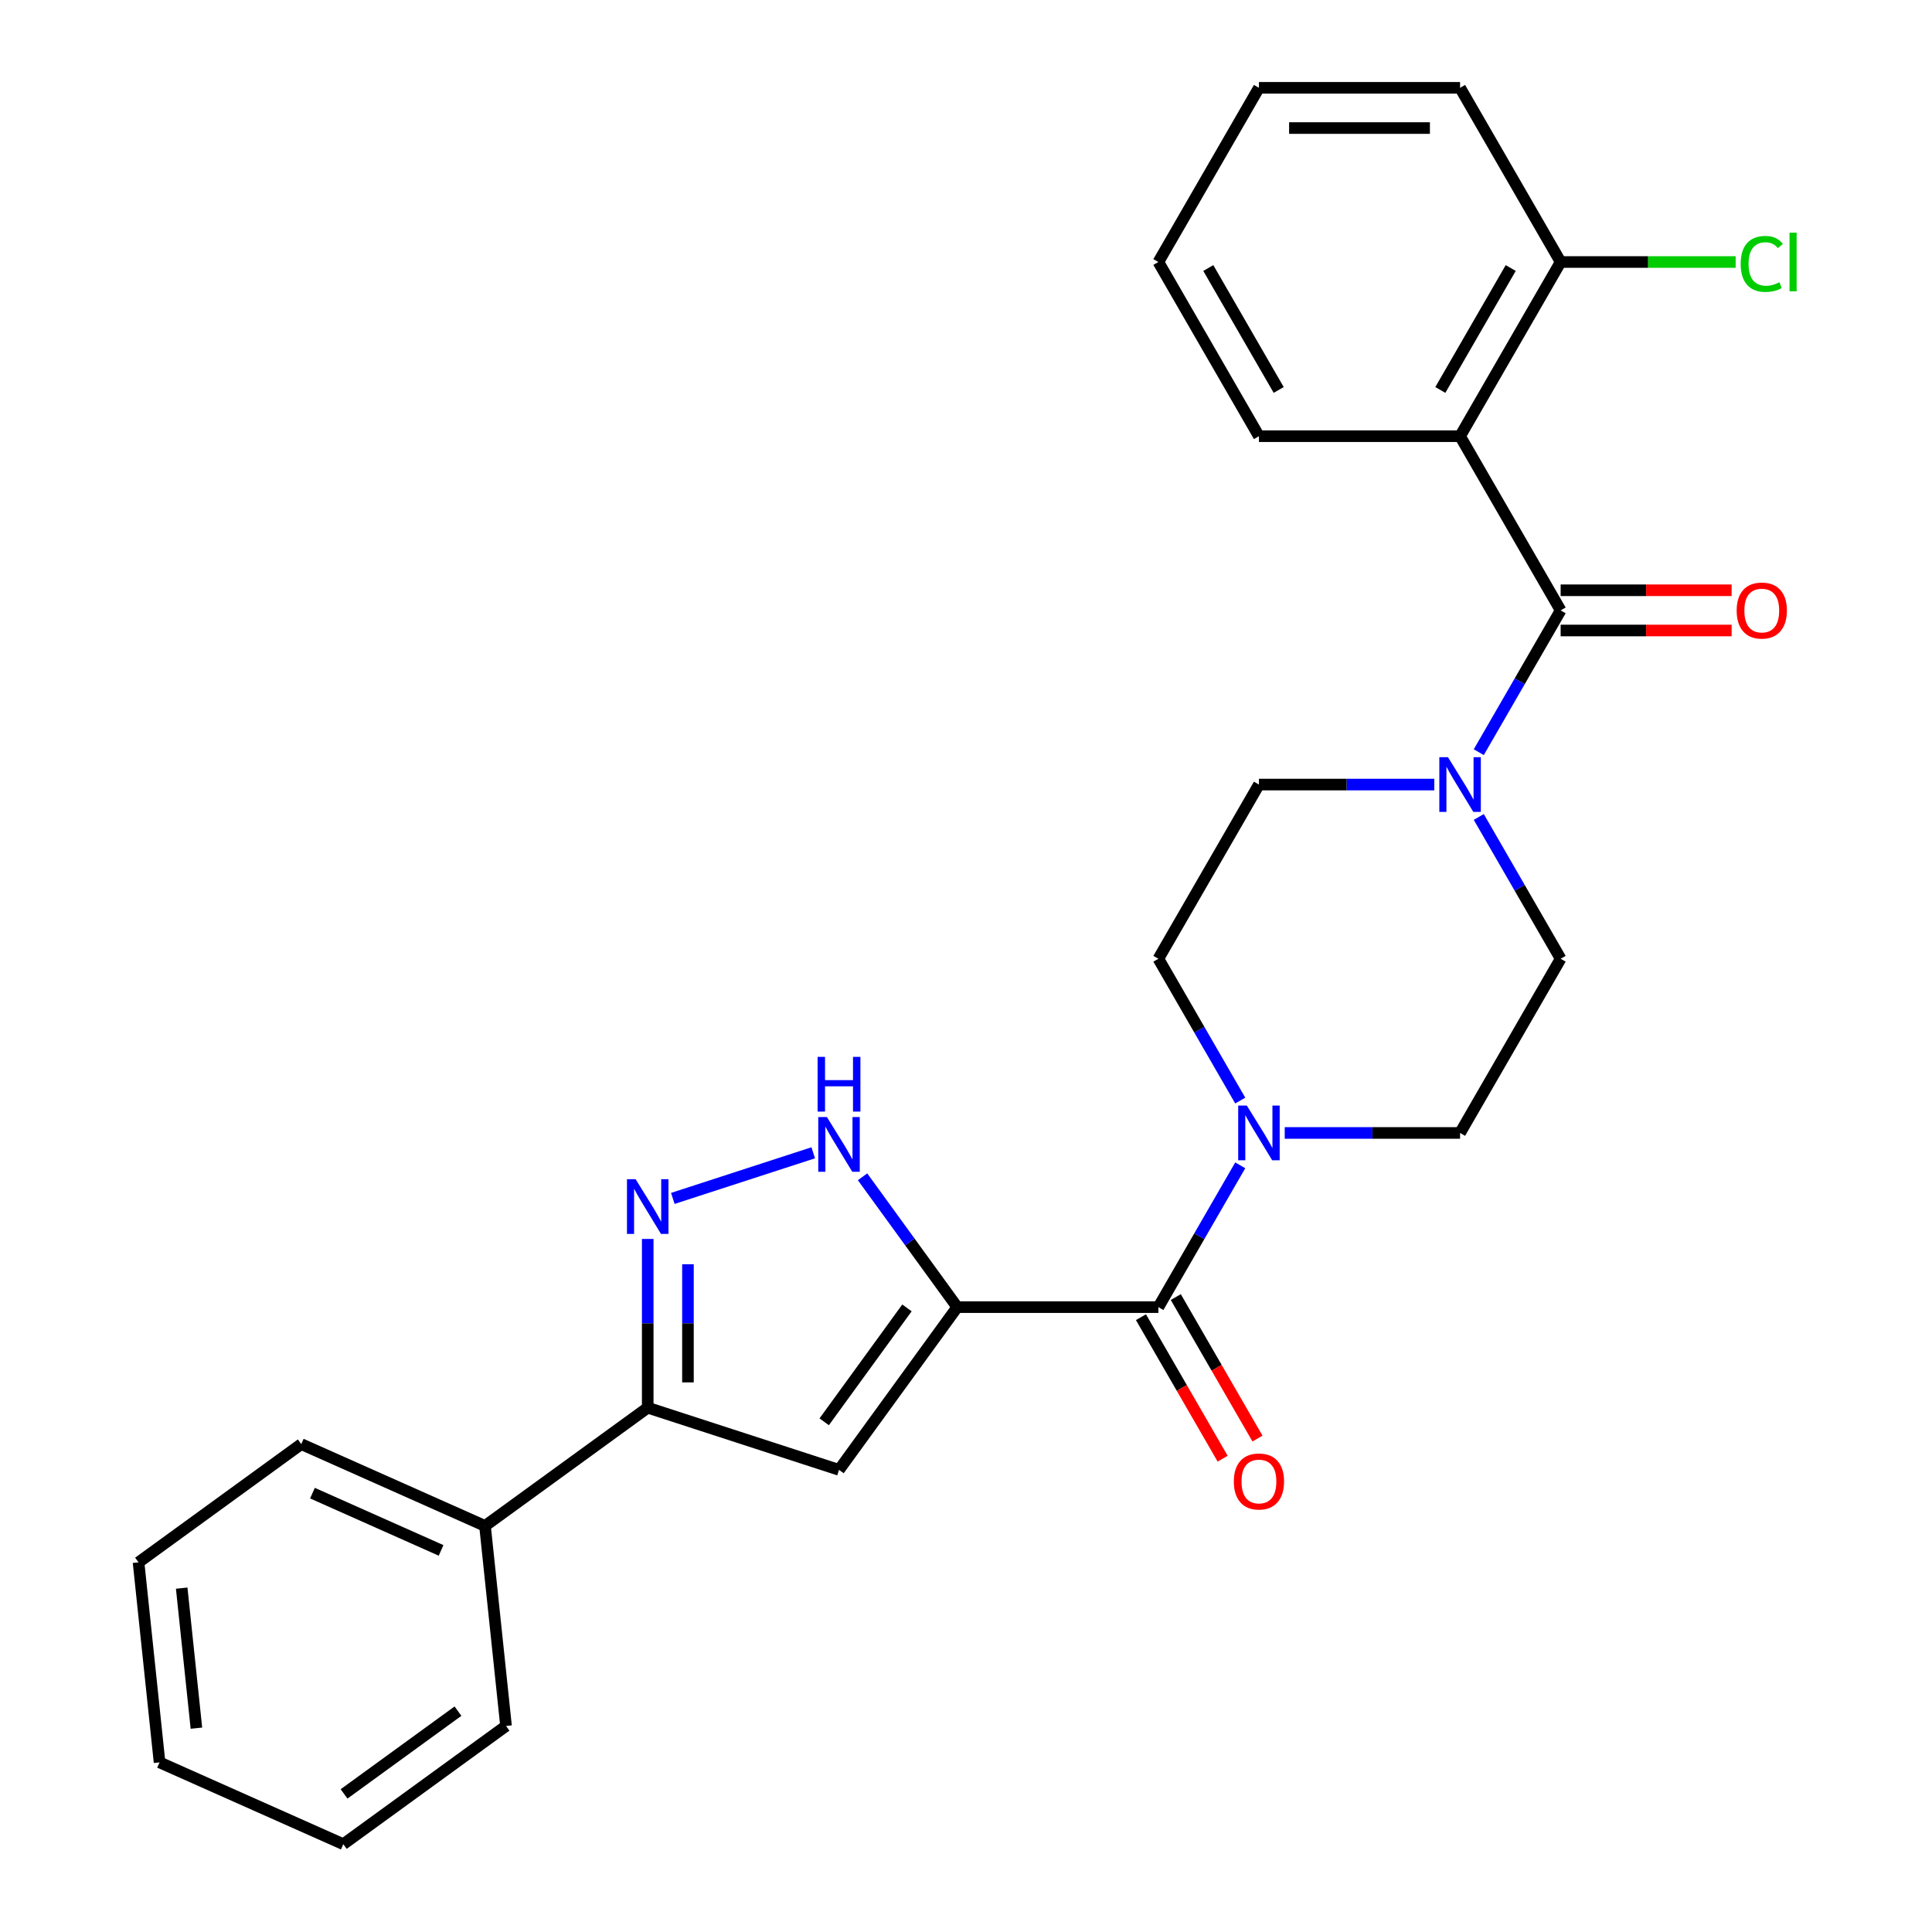<?xml version='1.0' encoding='iso-8859-1'?>
<svg version='1.1' baseProfile='full'
              xmlns='http://www.w3.org/2000/svg'
                      xmlns:rdkit='http://www.rdkit.org/xml'
                      xmlns:xlink='http://www.w3.org/1999/xlink'
                  xml:space='preserve'
width='1000px' height='1000px' viewBox='0 0 1000 1000'>
<!-- END OF HEADER -->
<rect style='opacity:1.0;fill:#FFFFFF;stroke:none' width='1000' height='1000' x='0' y='0'> </rect>
<path class='bond-1' d='M 495.466,676.57 L 434.273,760.794' style='fill:none;fill-rule:evenodd;stroke:#000000;stroke-width:6px;stroke-linecap:butt;stroke-linejoin:miter;stroke-opacity:1' />
<path class='bond-1' d='M 469.442,676.965 L 426.607,735.922' style='fill:none;fill-rule:evenodd;stroke:#000000;stroke-width:6px;stroke-linecap:butt;stroke-linejoin:miter;stroke-opacity:1' />
<path class='bond-2' d='M 495.466,676.57 L 599.573,676.57' style='fill:none;fill-rule:evenodd;stroke:#000000;stroke-width:6px;stroke-linecap:butt;stroke-linejoin:miter;stroke-opacity:1' />
<path class='bond-3' d='M 495.466,676.57 L 470.959,642.839' style='fill:none;fill-rule:evenodd;stroke:#000000;stroke-width:6px;stroke-linecap:butt;stroke-linejoin:miter;stroke-opacity:1' />
<path class='bond-3' d='M 470.959,642.839 L 446.452,609.108' style='fill:none;fill-rule:evenodd;stroke:#0000FF;stroke-width:6px;stroke-linecap:butt;stroke-linejoin:miter;stroke-opacity:1' />
<path class='bond-0' d='M 807.787,315.933 L 786.599,352.631' style='fill:none;fill-rule:evenodd;stroke:#000000;stroke-width:6px;stroke-linecap:butt;stroke-linejoin:miter;stroke-opacity:1' />
<path class='bond-0' d='M 786.599,352.631 L 765.411,389.329' style='fill:none;fill-rule:evenodd;stroke:#0000FF;stroke-width:6px;stroke-linecap:butt;stroke-linejoin:miter;stroke-opacity:1' />
<path class='bond-5' d='M 807.787,315.933 L 755.733,225.773' style='fill:none;fill-rule:evenodd;stroke:#000000;stroke-width:6px;stroke-linecap:butt;stroke-linejoin:miter;stroke-opacity:1' />
<path class='bond-10' d='M 807.787,326.343 L 852.039,326.343' style='fill:none;fill-rule:evenodd;stroke:#000000;stroke-width:6px;stroke-linecap:butt;stroke-linejoin:miter;stroke-opacity:1' />
<path class='bond-10' d='M 852.039,326.343 L 896.291,326.343' style='fill:none;fill-rule:evenodd;stroke:#FF0000;stroke-width:6px;stroke-linecap:butt;stroke-linejoin:miter;stroke-opacity:1' />
<path class='bond-10' d='M 807.787,305.522 L 852.039,305.522' style='fill:none;fill-rule:evenodd;stroke:#000000;stroke-width:6px;stroke-linecap:butt;stroke-linejoin:miter;stroke-opacity:1' />
<path class='bond-10' d='M 852.039,305.522 L 896.291,305.522' style='fill:none;fill-rule:evenodd;stroke:#FF0000;stroke-width:6px;stroke-linecap:butt;stroke-linejoin:miter;stroke-opacity:1' />
<path class='bond-7' d='M 434.273,760.794 L 335.261,728.624' style='fill:none;fill-rule:evenodd;stroke:#000000;stroke-width:6px;stroke-linecap:butt;stroke-linejoin:miter;stroke-opacity:1' />
<path class='bond-8' d='M 599.573,676.57 L 620.761,639.872' style='fill:none;fill-rule:evenodd;stroke:#000000;stroke-width:6px;stroke-linecap:butt;stroke-linejoin:miter;stroke-opacity:1' />
<path class='bond-8' d='M 620.761,639.872 L 641.948,603.173' style='fill:none;fill-rule:evenodd;stroke:#0000FF;stroke-width:6px;stroke-linecap:butt;stroke-linejoin:miter;stroke-opacity:1' />
<path class='bond-13' d='M 590.557,681.775 L 611.698,718.394' style='fill:none;fill-rule:evenodd;stroke:#000000;stroke-width:6px;stroke-linecap:butt;stroke-linejoin:miter;stroke-opacity:1' />
<path class='bond-13' d='M 611.698,718.394 L 632.84,755.012' style='fill:none;fill-rule:evenodd;stroke:#FF0000;stroke-width:6px;stroke-linecap:butt;stroke-linejoin:miter;stroke-opacity:1' />
<path class='bond-13' d='M 608.589,671.365 L 629.73,707.983' style='fill:none;fill-rule:evenodd;stroke:#000000;stroke-width:6px;stroke-linecap:butt;stroke-linejoin:miter;stroke-opacity:1' />
<path class='bond-13' d='M 629.73,707.983 L 650.872,744.601' style='fill:none;fill-rule:evenodd;stroke:#FF0000;stroke-width:6px;stroke-linecap:butt;stroke-linejoin:miter;stroke-opacity:1' />
<path class='bond-4' d='M 420.93,596.681 L 348.253,620.295' style='fill:none;fill-rule:evenodd;stroke:#0000FF;stroke-width:6px;stroke-linecap:butt;stroke-linejoin:miter;stroke-opacity:1' />
<path class='bond-27' d='M 335.261,641.279 L 335.261,684.951' style='fill:none;fill-rule:evenodd;stroke:#0000FF;stroke-width:6px;stroke-linecap:butt;stroke-linejoin:miter;stroke-opacity:1' />
<path class='bond-27' d='M 335.261,684.951 L 335.261,728.624' style='fill:none;fill-rule:evenodd;stroke:#000000;stroke-width:6px;stroke-linecap:butt;stroke-linejoin:miter;stroke-opacity:1' />
<path class='bond-27' d='M 356.083,654.381 L 356.083,684.951' style='fill:none;fill-rule:evenodd;stroke:#0000FF;stroke-width:6px;stroke-linecap:butt;stroke-linejoin:miter;stroke-opacity:1' />
<path class='bond-27' d='M 356.083,684.951 L 356.083,715.522' style='fill:none;fill-rule:evenodd;stroke:#000000;stroke-width:6px;stroke-linecap:butt;stroke-linejoin:miter;stroke-opacity:1' />
<path class='bond-9' d='M 755.733,225.773 L 807.787,135.614' style='fill:none;fill-rule:evenodd;stroke:#000000;stroke-width:6px;stroke-linecap:butt;stroke-linejoin:miter;stroke-opacity:1' />
<path class='bond-9' d='M 745.509,201.839 L 781.947,138.727' style='fill:none;fill-rule:evenodd;stroke:#000000;stroke-width:6px;stroke-linecap:butt;stroke-linejoin:miter;stroke-opacity:1' />
<path class='bond-18' d='M 755.733,225.773 L 651.626,225.773' style='fill:none;fill-rule:evenodd;stroke:#000000;stroke-width:6px;stroke-linecap:butt;stroke-linejoin:miter;stroke-opacity:1' />
<path class='bond-6' d='M 742.391,406.092 L 697.008,406.092' style='fill:none;fill-rule:evenodd;stroke:#0000FF;stroke-width:6px;stroke-linecap:butt;stroke-linejoin:miter;stroke-opacity:1' />
<path class='bond-6' d='M 697.008,406.092 L 651.626,406.092' style='fill:none;fill-rule:evenodd;stroke:#000000;stroke-width:6px;stroke-linecap:butt;stroke-linejoin:miter;stroke-opacity:1' />
<path class='bond-28' d='M 765.411,422.855 L 786.599,459.553' style='fill:none;fill-rule:evenodd;stroke:#0000FF;stroke-width:6px;stroke-linecap:butt;stroke-linejoin:miter;stroke-opacity:1' />
<path class='bond-28' d='M 786.599,459.553 L 807.787,496.251' style='fill:none;fill-rule:evenodd;stroke:#000000;stroke-width:6px;stroke-linecap:butt;stroke-linejoin:miter;stroke-opacity:1' />
<path class='bond-16' d='M 335.261,728.624 L 251.037,789.816' style='fill:none;fill-rule:evenodd;stroke:#000000;stroke-width:6px;stroke-linecap:butt;stroke-linejoin:miter;stroke-opacity:1' />
<path class='bond-14' d='M 664.969,586.411 L 710.351,586.411' style='fill:none;fill-rule:evenodd;stroke:#0000FF;stroke-width:6px;stroke-linecap:butt;stroke-linejoin:miter;stroke-opacity:1' />
<path class='bond-14' d='M 710.351,586.411 L 755.733,586.411' style='fill:none;fill-rule:evenodd;stroke:#000000;stroke-width:6px;stroke-linecap:butt;stroke-linejoin:miter;stroke-opacity:1' />
<path class='bond-15' d='M 641.948,569.648 L 620.761,532.95' style='fill:none;fill-rule:evenodd;stroke:#0000FF;stroke-width:6px;stroke-linecap:butt;stroke-linejoin:miter;stroke-opacity:1' />
<path class='bond-15' d='M 620.761,532.95 L 599.573,496.251' style='fill:none;fill-rule:evenodd;stroke:#000000;stroke-width:6px;stroke-linecap:butt;stroke-linejoin:miter;stroke-opacity:1' />
<path class='bond-17' d='M 807.787,135.614 L 853.079,135.614' style='fill:none;fill-rule:evenodd;stroke:#000000;stroke-width:6px;stroke-linecap:butt;stroke-linejoin:miter;stroke-opacity:1' />
<path class='bond-17' d='M 853.079,135.614 L 898.371,135.614' style='fill:none;fill-rule:evenodd;stroke:#00CC00;stroke-width:6px;stroke-linecap:butt;stroke-linejoin:miter;stroke-opacity:1' />
<path class='bond-19' d='M 807.787,135.614 L 755.733,45.455' style='fill:none;fill-rule:evenodd;stroke:#000000;stroke-width:6px;stroke-linecap:butt;stroke-linejoin:miter;stroke-opacity:1' />
<path class='bond-11' d='M 651.626,406.092 L 599.573,496.251' style='fill:none;fill-rule:evenodd;stroke:#000000;stroke-width:6px;stroke-linecap:butt;stroke-linejoin:miter;stroke-opacity:1' />
<path class='bond-12' d='M 807.787,496.251 L 755.733,586.411' style='fill:none;fill-rule:evenodd;stroke:#000000;stroke-width:6px;stroke-linecap:butt;stroke-linejoin:miter;stroke-opacity:1' />
<path class='bond-20' d='M 251.037,789.816 L 155.93,747.472' style='fill:none;fill-rule:evenodd;stroke:#000000;stroke-width:6px;stroke-linecap:butt;stroke-linejoin:miter;stroke-opacity:1' />
<path class='bond-20' d='M 228.302,802.486 L 161.728,772.845' style='fill:none;fill-rule:evenodd;stroke:#000000;stroke-width:6px;stroke-linecap:butt;stroke-linejoin:miter;stroke-opacity:1' />
<path class='bond-21' d='M 251.037,789.816 L 261.919,893.353' style='fill:none;fill-rule:evenodd;stroke:#000000;stroke-width:6px;stroke-linecap:butt;stroke-linejoin:miter;stroke-opacity:1' />
<path class='bond-22' d='M 651.626,225.773 L 599.573,135.614' style='fill:none;fill-rule:evenodd;stroke:#000000;stroke-width:6px;stroke-linecap:butt;stroke-linejoin:miter;stroke-opacity:1' />
<path class='bond-22' d='M 661.85,201.839 L 625.413,138.727' style='fill:none;fill-rule:evenodd;stroke:#000000;stroke-width:6px;stroke-linecap:butt;stroke-linejoin:miter;stroke-opacity:1' />
<path class='bond-30' d='M 755.733,45.455 L 651.626,45.455' style='fill:none;fill-rule:evenodd;stroke:#000000;stroke-width:6px;stroke-linecap:butt;stroke-linejoin:miter;stroke-opacity:1' />
<path class='bond-30' d='M 740.117,66.276 L 667.242,66.276' style='fill:none;fill-rule:evenodd;stroke:#000000;stroke-width:6px;stroke-linecap:butt;stroke-linejoin:miter;stroke-opacity:1' />
<path class='bond-24' d='M 155.93,747.472 L 71.706,808.665' style='fill:none;fill-rule:evenodd;stroke:#000000;stroke-width:6px;stroke-linecap:butt;stroke-linejoin:miter;stroke-opacity:1' />
<path class='bond-25' d='M 261.919,893.353 L 177.695,954.545' style='fill:none;fill-rule:evenodd;stroke:#000000;stroke-width:6px;stroke-linecap:butt;stroke-linejoin:miter;stroke-opacity:1' />
<path class='bond-25' d='M 237.047,885.687 L 178.09,928.522' style='fill:none;fill-rule:evenodd;stroke:#000000;stroke-width:6px;stroke-linecap:butt;stroke-linejoin:miter;stroke-opacity:1' />
<path class='bond-23' d='M 599.573,135.614 L 651.626,45.455' style='fill:none;fill-rule:evenodd;stroke:#000000;stroke-width:6px;stroke-linecap:butt;stroke-linejoin:miter;stroke-opacity:1' />
<path class='bond-29' d='M 71.706,808.665 L 82.588,912.201' style='fill:none;fill-rule:evenodd;stroke:#000000;stroke-width:6px;stroke-linecap:butt;stroke-linejoin:miter;stroke-opacity:1' />
<path class='bond-29' d='M 94.046,822.019 L 101.663,894.494' style='fill:none;fill-rule:evenodd;stroke:#000000;stroke-width:6px;stroke-linecap:butt;stroke-linejoin:miter;stroke-opacity:1' />
<path class='bond-26' d='M 177.695,954.545 L 82.588,912.201' style='fill:none;fill-rule:evenodd;stroke:#000000;stroke-width:6px;stroke-linecap:butt;stroke-linejoin:miter;stroke-opacity:1' />
<path  class='atom-4' d='M 428.013 578.186
L 437.293 593.186
Q 438.213 594.666, 439.693 597.346
Q 441.173 600.026, 441.253 600.186
L 441.253 578.186
L 445.013 578.186
L 445.013 606.506
L 441.133 606.506
L 431.173 590.106
Q 430.013 588.186, 428.773 585.986
Q 427.573 583.786, 427.213 583.106
L 427.213 606.506
L 423.533 606.506
L 423.533 578.186
L 428.013 578.186
' fill='#0000FF'/>
<path  class='atom-4' d='M 423.193 547.034
L 427.033 547.034
L 427.033 559.074
L 441.513 559.074
L 441.513 547.034
L 445.353 547.034
L 445.353 575.354
L 441.513 575.354
L 441.513 562.274
L 427.033 562.274
L 427.033 575.354
L 423.193 575.354
L 423.193 547.034
' fill='#0000FF'/>
<path  class='atom-5' d='M 329.001 610.356
L 338.281 625.356
Q 339.201 626.836, 340.681 629.516
Q 342.161 632.196, 342.241 632.356
L 342.241 610.356
L 346.001 610.356
L 346.001 638.676
L 342.121 638.676
L 332.161 622.276
Q 331.001 620.356, 329.761 618.156
Q 328.561 615.956, 328.201 615.276
L 328.201 638.676
L 324.521 638.676
L 324.521 610.356
L 329.001 610.356
' fill='#0000FF'/>
<path  class='atom-7' d='M 749.473 391.932
L 758.753 406.932
Q 759.673 408.412, 761.153 411.092
Q 762.633 413.772, 762.713 413.932
L 762.713 391.932
L 766.473 391.932
L 766.473 420.252
L 762.593 420.252
L 752.633 403.852
Q 751.473 401.932, 750.233 399.732
Q 749.033 397.532, 748.673 396.852
L 748.673 420.252
L 744.993 420.252
L 744.993 391.932
L 749.473 391.932
' fill='#0000FF'/>
<path  class='atom-9' d='M 645.366 572.251
L 654.646 587.251
Q 655.566 588.731, 657.046 591.411
Q 658.526 594.091, 658.606 594.251
L 658.606 572.251
L 662.366 572.251
L 662.366 600.571
L 658.486 600.571
L 648.526 584.171
Q 647.366 582.251, 646.126 580.051
Q 644.926 577.851, 644.566 577.171
L 644.566 600.571
L 640.886 600.571
L 640.886 572.251
L 645.366 572.251
' fill='#0000FF'/>
<path  class='atom-11' d='M 898.894 316.013
Q 898.894 309.213, 902.254 305.413
Q 905.614 301.613, 911.894 301.613
Q 918.174 301.613, 921.534 305.413
Q 924.894 309.213, 924.894 316.013
Q 924.894 322.893, 921.494 326.813
Q 918.094 330.693, 911.894 330.693
Q 905.654 330.693, 902.254 326.813
Q 898.894 322.933, 898.894 316.013
M 911.894 327.493
Q 916.214 327.493, 918.534 324.613
Q 920.894 321.693, 920.894 316.013
Q 920.894 310.453, 918.534 307.653
Q 916.214 304.813, 911.894 304.813
Q 907.574 304.813, 905.214 307.613
Q 902.894 310.413, 902.894 316.013
Q 902.894 321.733, 905.214 324.613
Q 907.574 327.493, 911.894 327.493
' fill='#FF0000'/>
<path  class='atom-14' d='M 638.626 766.809
Q 638.626 760.009, 641.986 756.209
Q 645.346 752.409, 651.626 752.409
Q 657.906 752.409, 661.266 756.209
Q 664.626 760.009, 664.626 766.809
Q 664.626 773.689, 661.226 777.609
Q 657.826 781.489, 651.626 781.489
Q 645.386 781.489, 641.986 777.609
Q 638.626 773.729, 638.626 766.809
M 651.626 778.289
Q 655.946 778.289, 658.266 775.409
Q 660.626 772.489, 660.626 766.809
Q 660.626 761.249, 658.266 758.449
Q 655.946 755.609, 651.626 755.609
Q 647.306 755.609, 644.946 758.409
Q 642.626 761.209, 642.626 766.809
Q 642.626 772.529, 644.946 775.409
Q 647.306 778.289, 651.626 778.289
' fill='#FF0000'/>
<path  class='atom-18' d='M 900.974 136.594
Q 900.974 129.554, 904.254 125.874
Q 907.574 122.154, 913.854 122.154
Q 919.694 122.154, 922.814 126.274
L 920.174 128.434
Q 917.894 125.434, 913.854 125.434
Q 909.574 125.434, 907.294 128.314
Q 905.054 131.154, 905.054 136.594
Q 905.054 142.194, 907.374 145.074
Q 909.734 147.954, 914.294 147.954
Q 917.414 147.954, 921.054 146.074
L 922.174 149.074
Q 920.694 150.034, 918.454 150.594
Q 916.214 151.154, 913.734 151.154
Q 907.574 151.154, 904.254 147.394
Q 900.974 143.634, 900.974 136.594
' fill='#00CC00'/>
<path  class='atom-18' d='M 926.254 120.434
L 929.934 120.434
L 929.934 150.794
L 926.254 150.794
L 926.254 120.434
' fill='#00CC00'/>
</svg>
